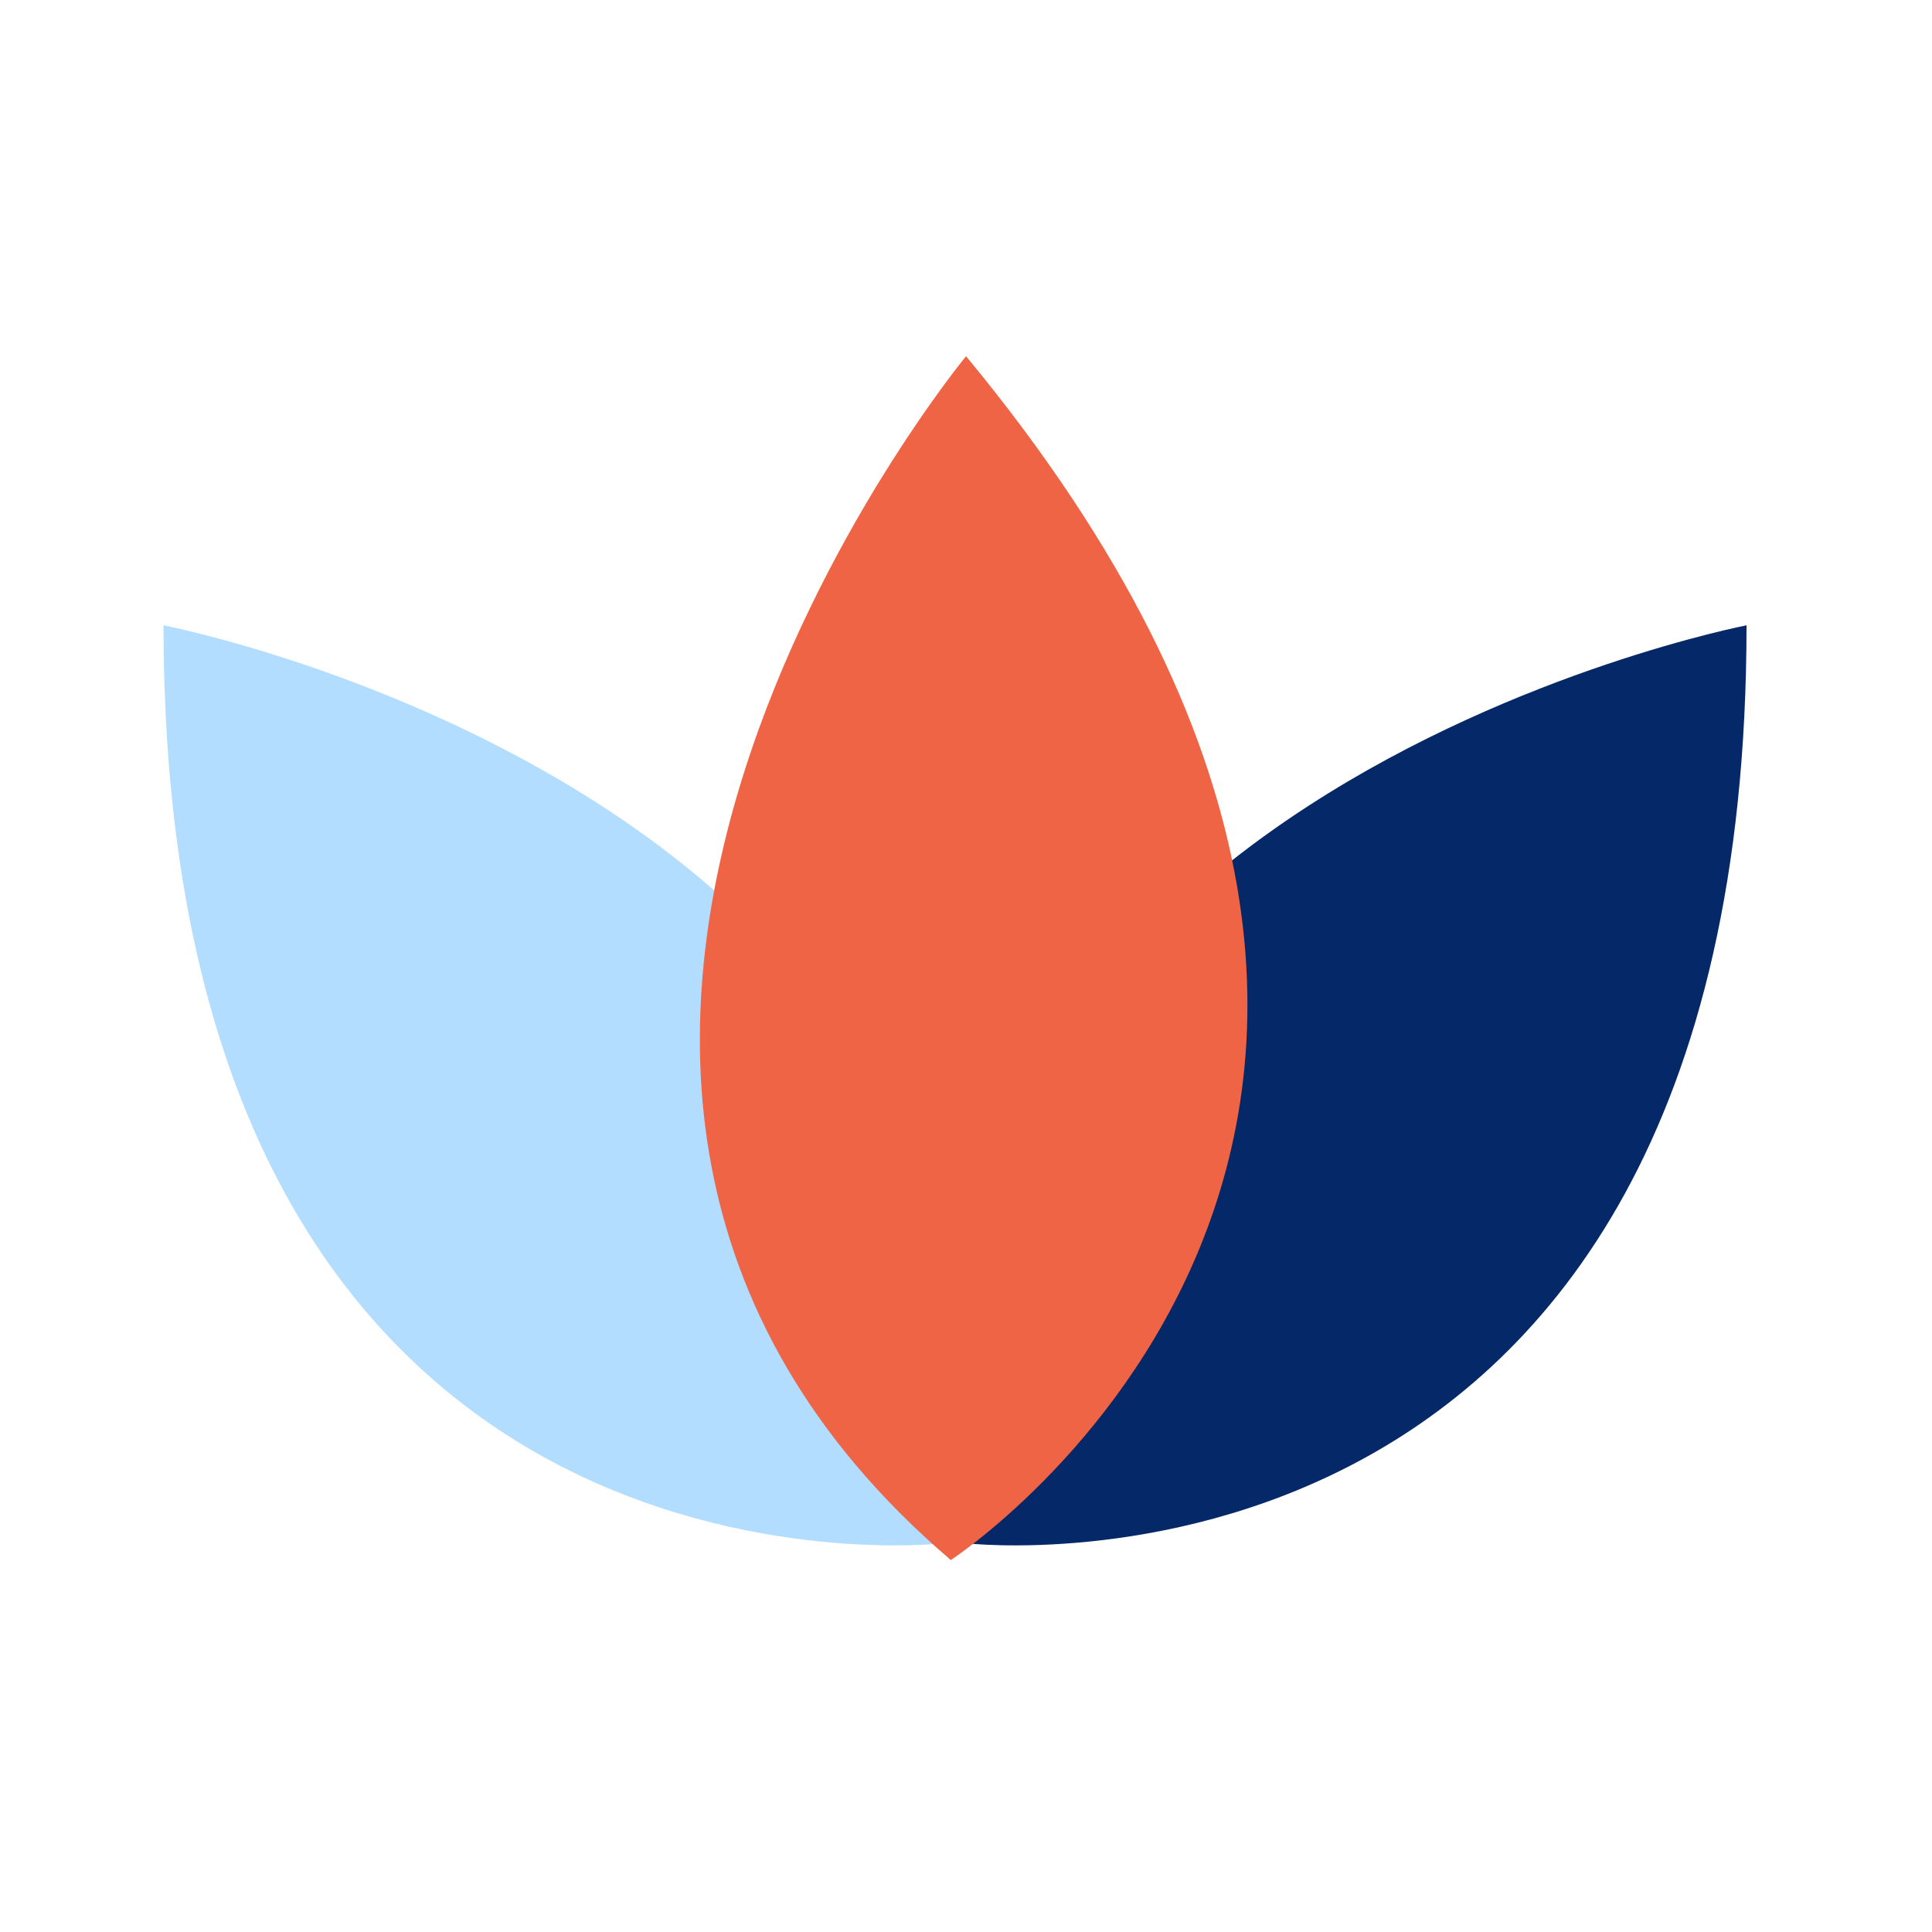 <svg width="125" height="125" viewBox="0 0 125 125" fill="none" xmlns="http://www.w3.org/2000/svg">
<path d="M60.969 99.856C60.969 99.856 10.58 105.625 10.58 40.458C10.58 40.458 69.365 51.804 60.969 99.856Z" fill="#B2DDFF"/>
<path d="M62.61 99.856C62.61 99.856 113 105.625 113 40.458C113 40.458 54.215 51.804 62.61 99.856Z" fill="#052868"/>
<path d="M61.517 100.934C61.517 100.934 104.033 73.278 62.503 23.046C62.503 23.046 24.42 69.25 61.517 100.934Z" fill="#EF6445"/>
</svg>
